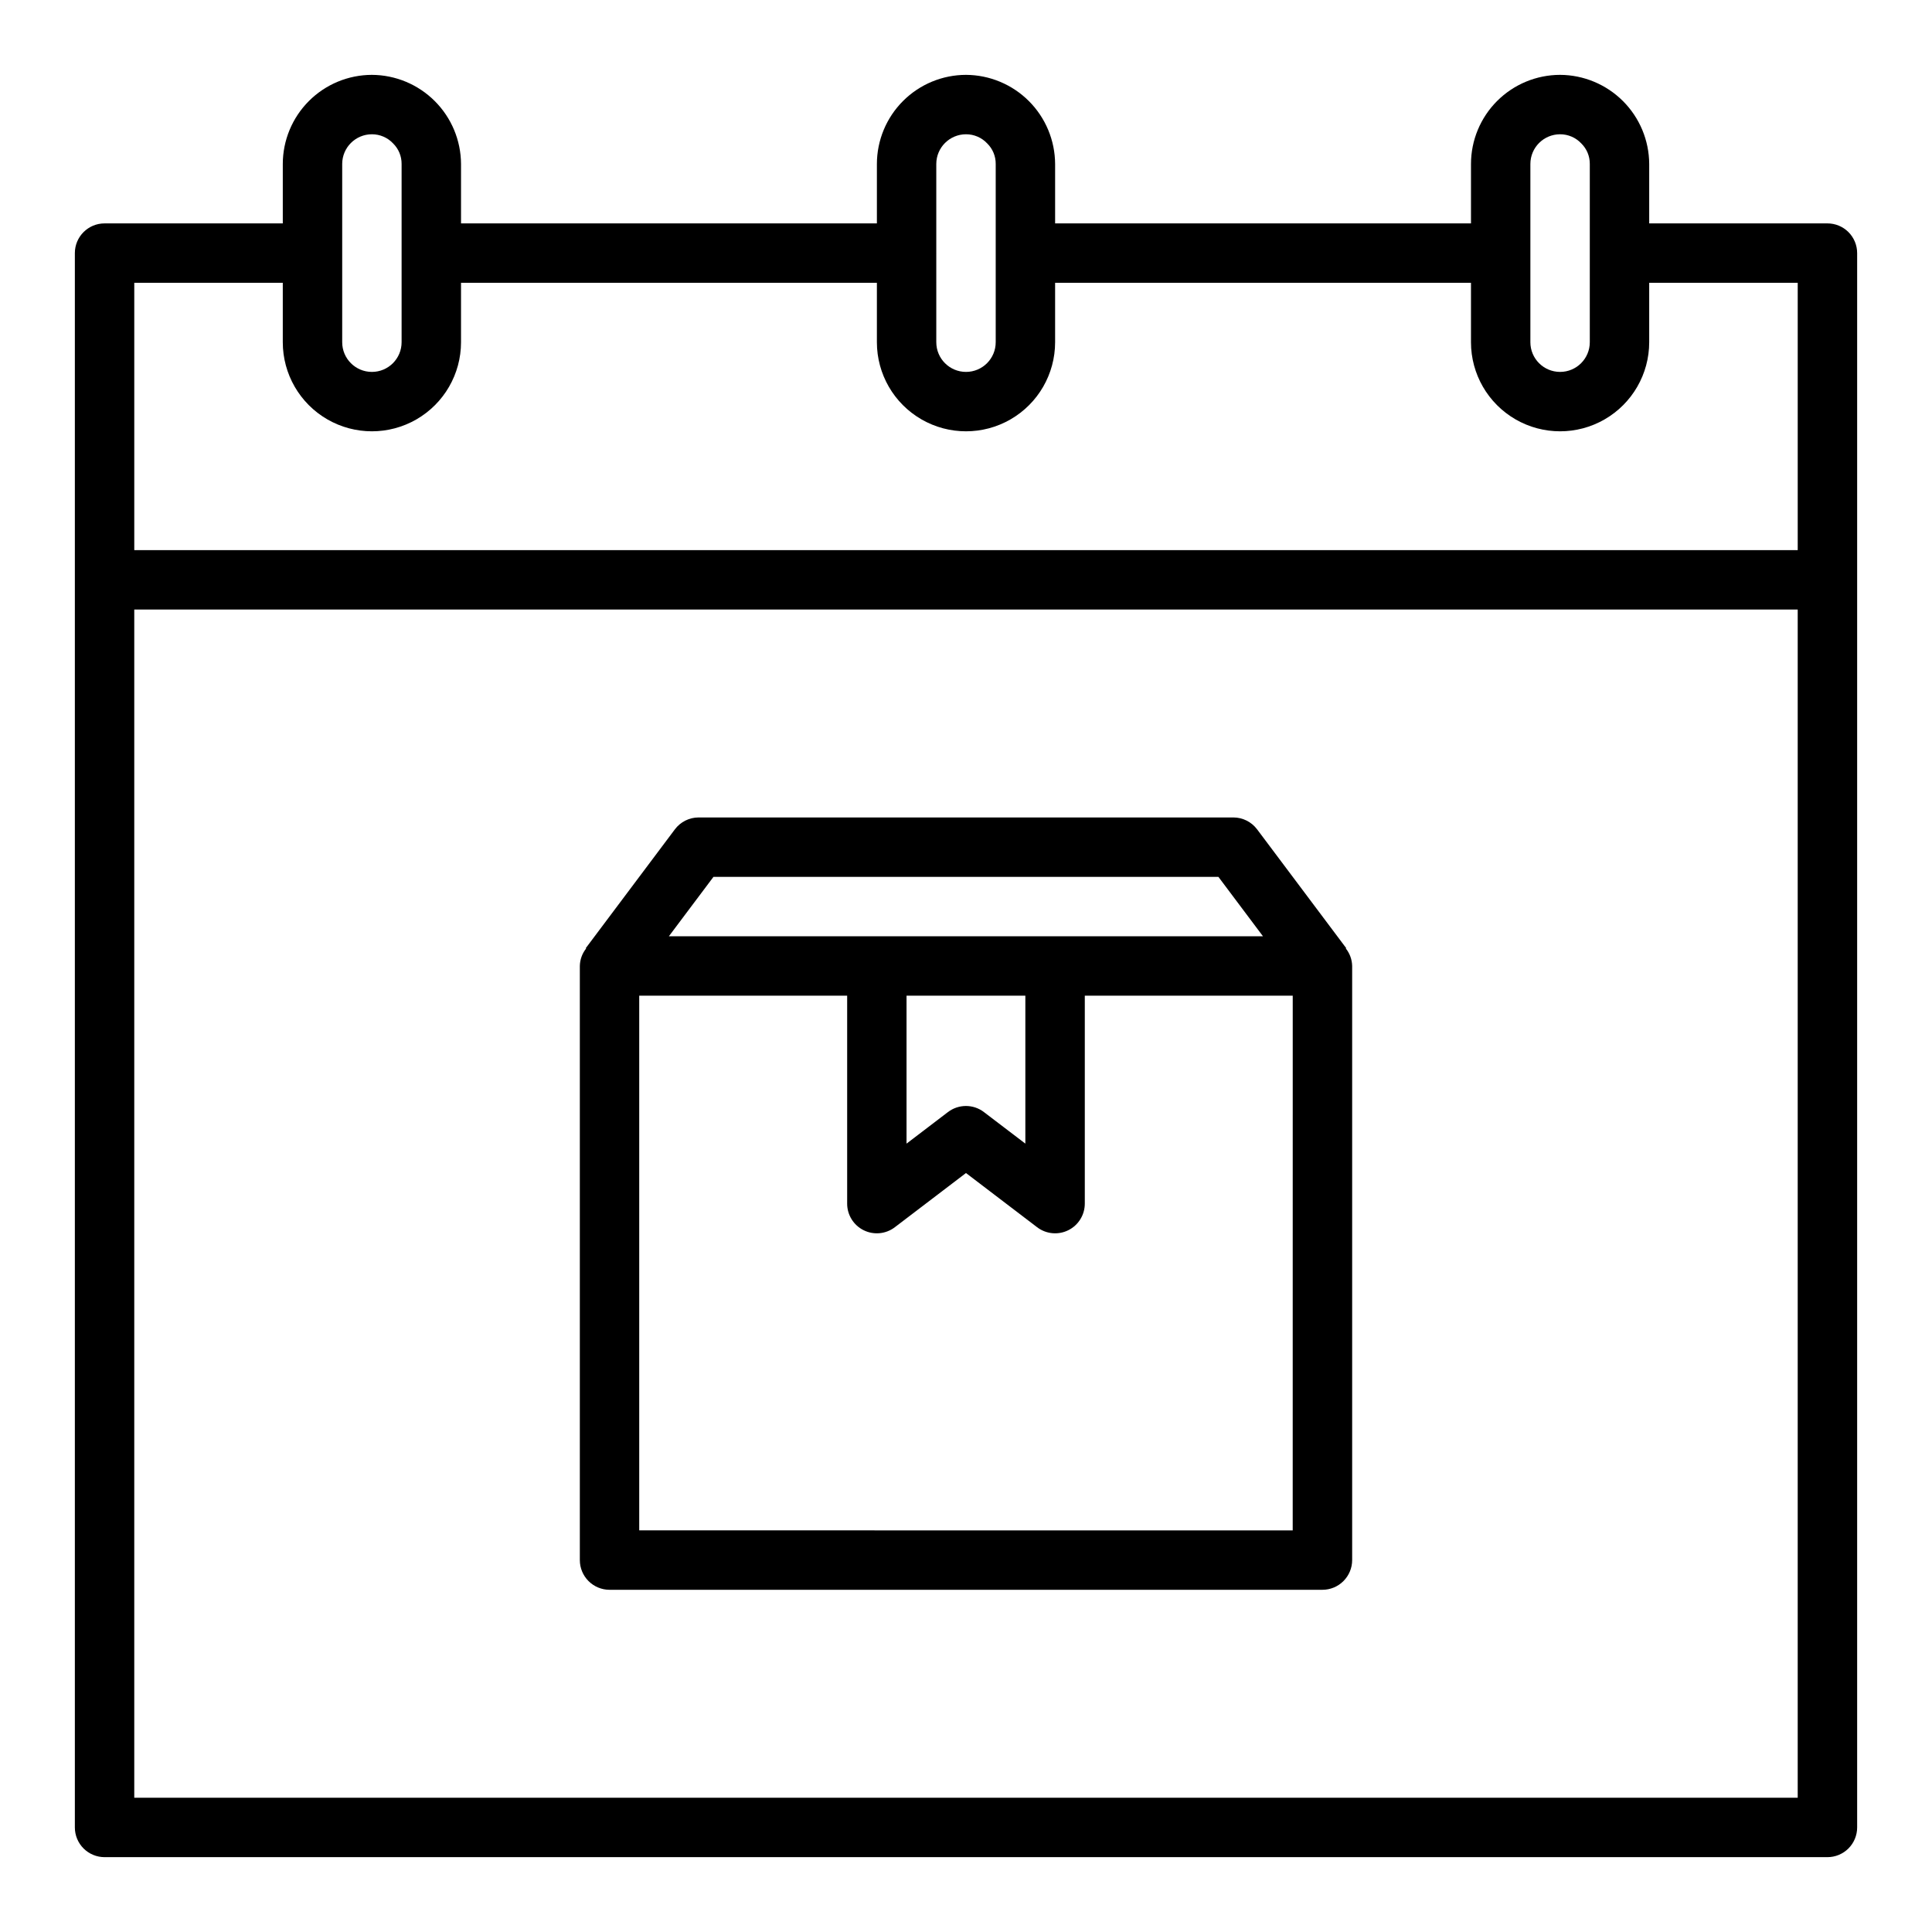 <?xml version="1.0" encoding="UTF-8"?>
<!-- Uploaded to: ICON Repo, www.svgrepo.com, Generator: ICON Repo Mixer Tools -->
<svg fill="#000000" width="800px" height="800px" version="1.1" viewBox="144 144 512 512" xmlns="http://www.w3.org/2000/svg">
 <path d="m628.29 203.2h-47.234v-15.746c-0.031-6.254-2.527-12.242-6.949-16.664-4.426-4.422-10.414-6.922-16.668-6.953-6.262 0.008-12.262 2.5-16.691 6.926-4.426 4.43-6.918 10.43-6.922 16.691v15.746h-110.21v-15.746c-0.031-6.254-2.527-12.242-6.949-16.664-4.422-4.422-10.41-6.922-16.664-6.953-6.262 0.008-12.266 2.5-16.691 6.926-4.43 4.43-6.918 10.43-6.926 16.691v15.746h-110.21v-15.746c-0.031-6.254-2.531-12.242-6.953-16.664-4.422-4.422-10.41-6.922-16.664-6.953-6.262 0.008-12.266 2.5-16.691 6.926-4.43 4.43-6.918 10.43-6.926 16.691v15.746h-47.23c-4.348 0-7.875 3.523-7.875 7.871v417.22c0 2.086 0.832 4.09 2.309 5.566 1.477 1.473 3.477 2.305 5.566 2.305h456.58c2.086 0 4.09-0.832 5.566-2.305 1.473-1.477 2.305-3.481 2.305-5.566v-417.22c0-2.09-0.832-4.09-2.305-5.566-1.477-1.477-3.481-2.305-5.566-2.305zm-78.723-15.746c0.004-4.344 3.527-7.867 7.871-7.871 2.125-0.004 4.152 0.867 5.609 2.414 1.469 1.434 2.285 3.406 2.266 5.457v47.234c0 4.348-3.527 7.871-7.875 7.871s-7.871-3.523-7.871-7.871zm-157.44 0c0.004-4.344 3.527-7.867 7.875-7.871 2.121-0.004 4.152 0.867 5.606 2.414 1.469 1.434 2.285 3.406 2.266 5.457v47.234c0 4.348-3.523 7.871-7.871 7.871s-7.875-3.523-7.875-7.871zm-157.44 0c0.004-4.344 3.523-7.867 7.871-7.871 2.121-0.004 4.152 0.867 5.609 2.414 1.465 1.434 2.281 3.406 2.262 5.457v47.234c0 4.348-3.523 7.871-7.871 7.871s-7.871-3.523-7.871-7.871zm-15.746 31.488v15.746c0 8.438 4.5 16.23 11.809 20.449s16.309 4.219 23.617 0c7.305-4.219 11.809-12.012 11.809-20.449v-15.746h110.21v15.746c0 8.438 4.5 16.23 11.809 20.449 7.305 4.219 16.309 4.219 23.613 0 7.309-4.219 11.809-12.012 11.809-20.449v-15.746h110.21v15.746c0 8.438 4.5 16.23 11.809 20.449 7.305 4.219 16.309 4.219 23.613 0 7.309-4.219 11.809-12.012 11.809-20.449v-15.746h39.359v70.848h-440.83v-70.848zm401.47 401.47h-440.83v-314.88h440.83zm-314.88-55.102h188.93c2.09 0 4.094-0.832 5.566-2.309 1.477-1.477 2.309-3.477 2.309-5.566v-157.44c-0.035-1.691-0.625-3.324-1.684-4.644l0.109-0.082-23.617-31.488v0.004c-1.484-1.984-3.82-3.152-6.297-3.152h-141.7c-2.477 0-4.809 1.168-6.297 3.152l-23.617 31.488 0.105 0.078h0.004c-1.059 1.32-1.648 2.953-1.68 4.644v157.44c0 2.09 0.828 4.09 2.305 5.566 1.477 1.477 3.477 2.309 5.566 2.309zm181.05-15.742-173.18-0.004v-141.7h55.105v55.105c-0.004 2.992 1.691 5.727 4.375 7.055 2.684 1.328 5.887 1.02 8.266-0.801l18.848-14.359 18.844 14.359c2.379 1.82 5.582 2.129 8.266 0.801s4.379-4.062 4.379-7.055v-55.105h55.105zm-102.34-141.7h31.488v39.203l-10.973-8.355v-0.004c-2.816-2.152-6.727-2.152-9.543 0l-10.973 8.363zm-51.168-31.488h133.82l11.809 15.742h-157.44z"/>
</svg>